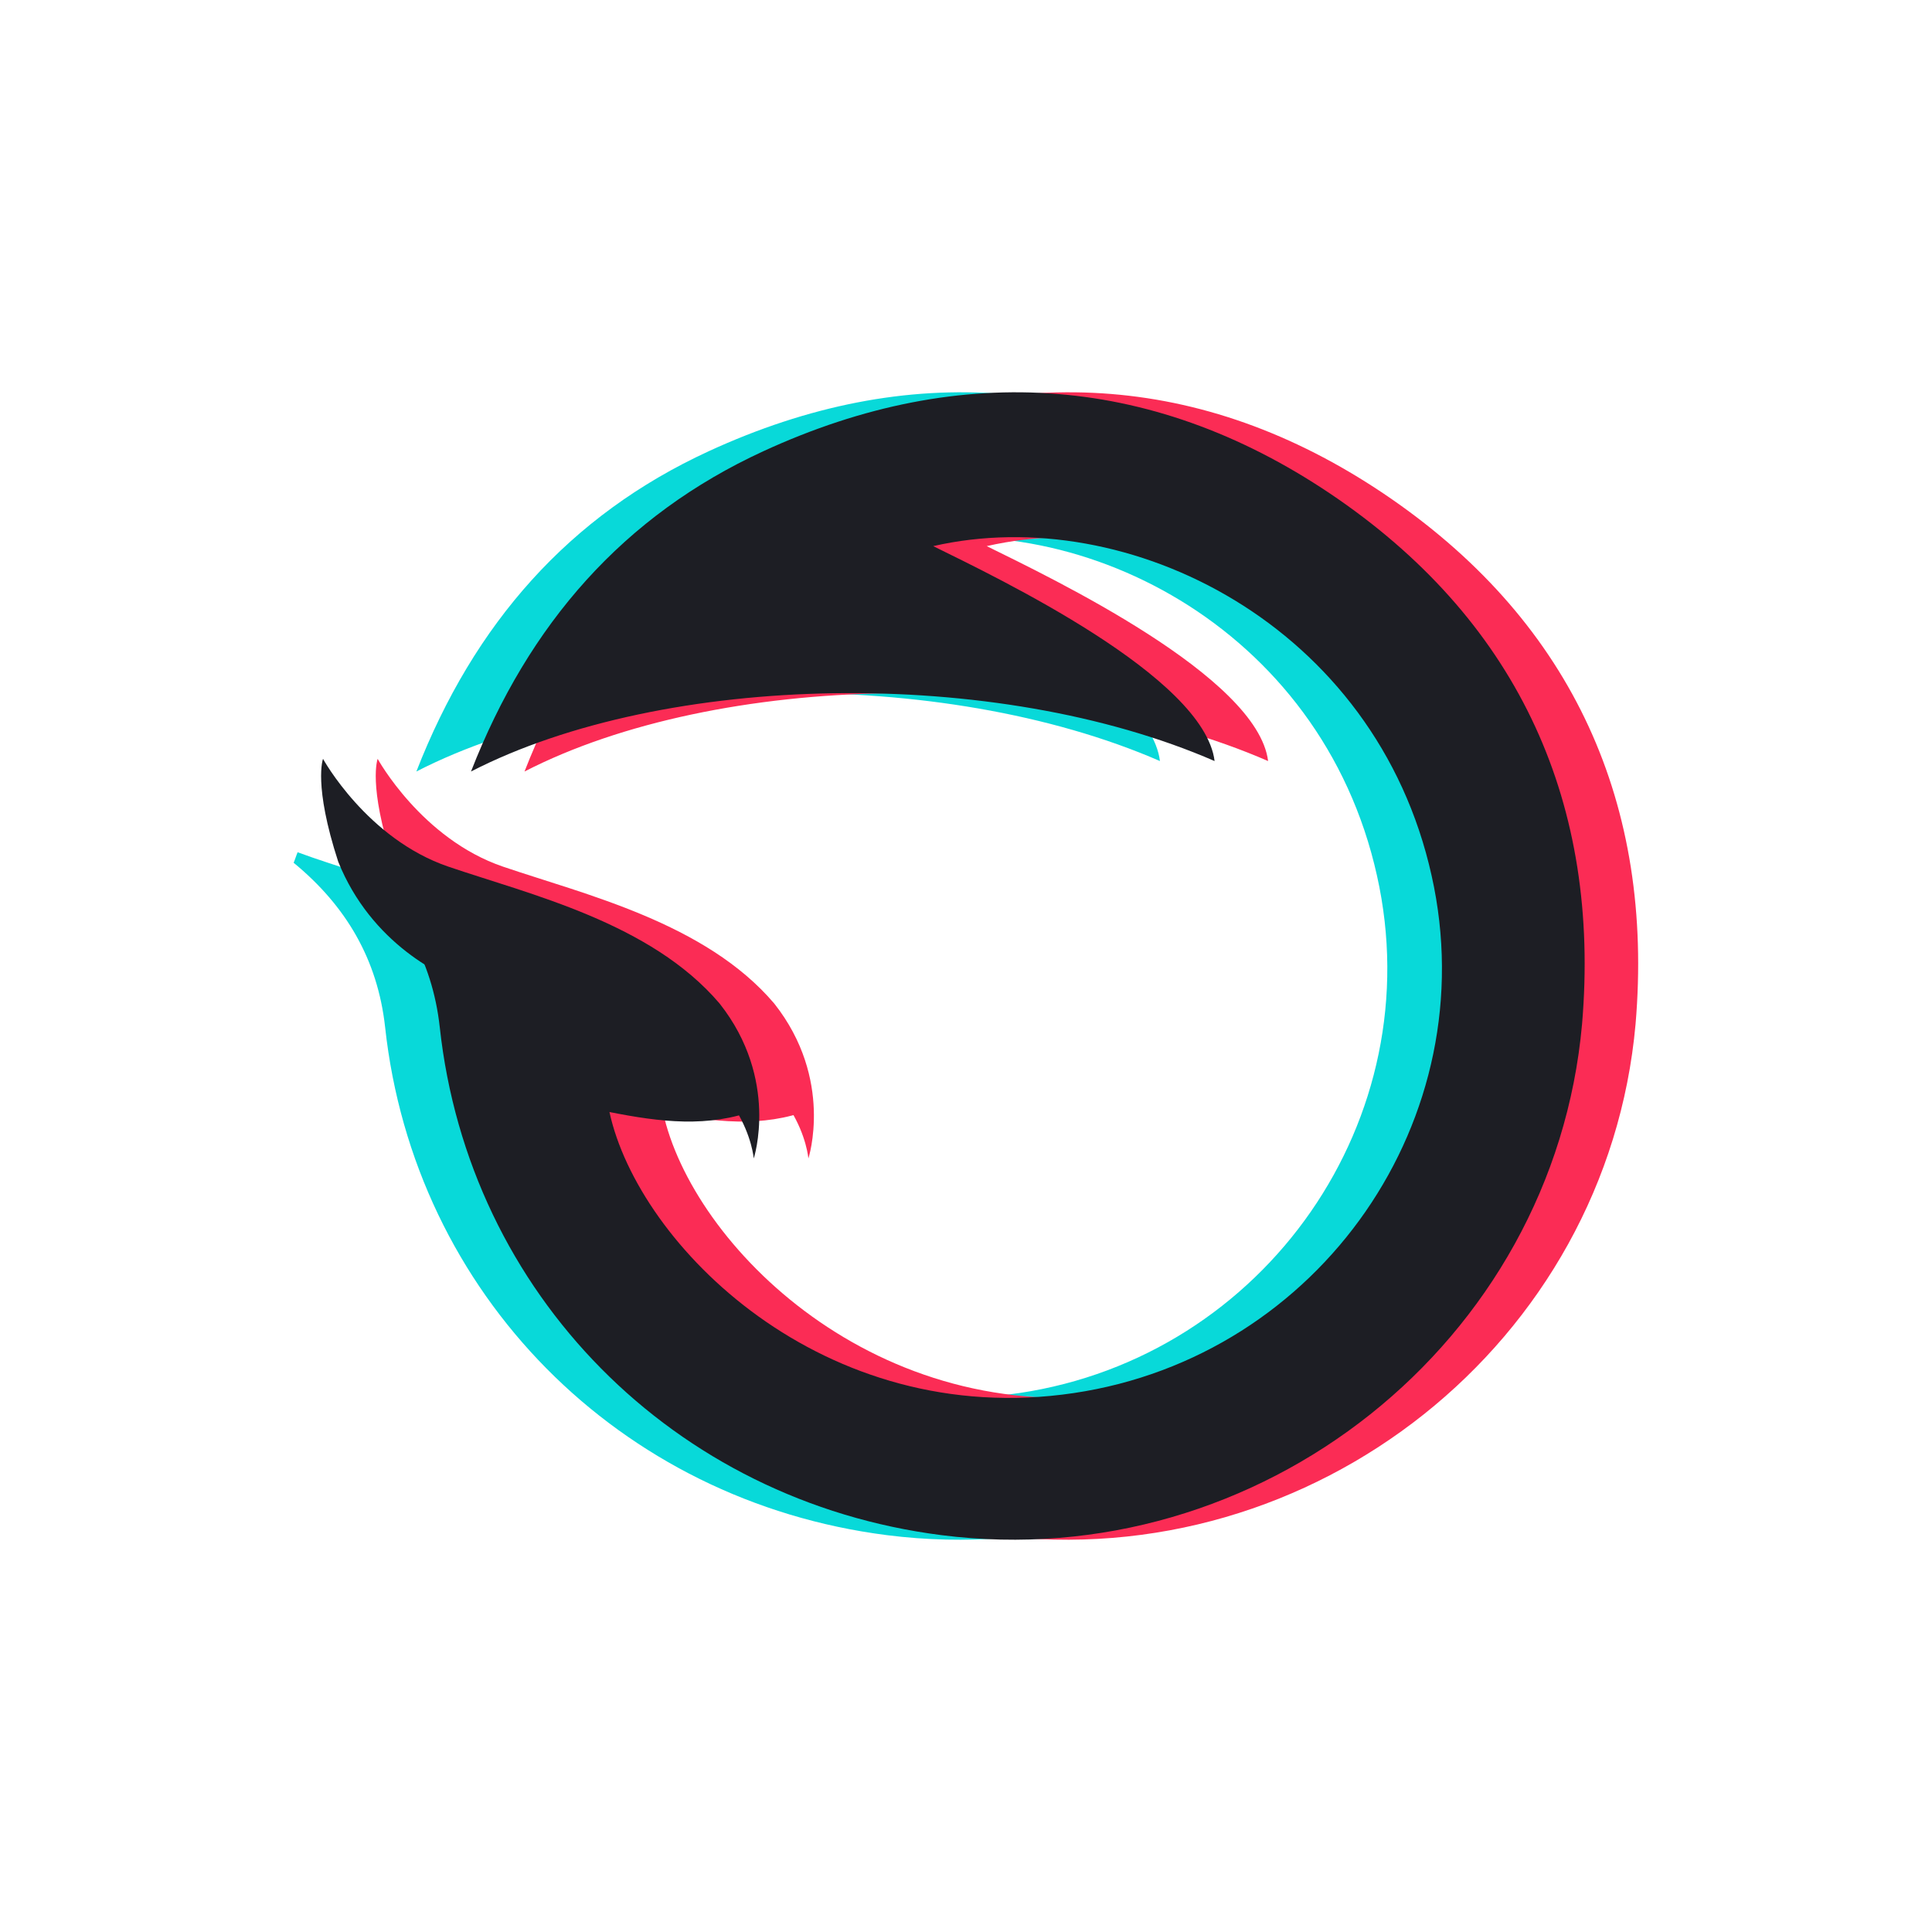 <?xml version="1.0" encoding="UTF-8" standalone="no" ?>
<!DOCTYPE svg PUBLIC "-//W3C//DTD SVG 1.1//EN" "http://www.w3.org/Graphics/SVG/1.1/DTD/svg11.dtd">
<svg xmlns="http://www.w3.org/2000/svg" xmlns:xlink="http://www.w3.org/1999/xlink" version="1.1" width="256" height="256" viewBox="0 0 256 256" xml:space="preserve">
<desc>Created with Fabric.js 5.2.4</desc>
<defs>
</defs>
<rect x="0" y="0" width="100%" height="100%" fill="transparent"></rect>
<g transform="matrix(1 0 0 1 128 128)" id="87e8f675-cb04-463e-89d4-4f87e6d8b79c"  >
<rect style="stroke: none; stroke-width: 1; stroke-dasharray: none; stroke-linecap: butt; stroke-dashoffset: 0; stroke-linejoin: miter; stroke-miterlimit: 4; fill: rgb(255,255,255); fill-rule: nonzero; opacity: 1; visibility: hidden;" vector-effect="non-scaling-stroke"  x="-128" y="-128" rx="0" ry="0" width="256" height="256" />
</g>
<g transform="matrix(0 0 0 0 0 0)" id="3e7c2493-5786-413d-baea-5bf37604d70e"  >
</g>
<g transform="matrix(3.62 0 0 3.62 120.83 128)"  >
<path style="stroke: none; stroke-width: 1; stroke-dasharray: none; stroke-linecap: butt; stroke-dashoffset: 0; stroke-linejoin: miter; stroke-miterlimit: 4; fill: rgb(8,217,217); fill-rule: nonzero; opacity: 1;" vector-effect="non-scaling-stroke"  transform=" translate(-22.63, -21)" d="M 0.146 16.836 C 1.558 17.363 3.059 17.722 4.373 18.457 C 6.058 19.397 7.635 20.584 9.196 21.745 C 11.127 23.197 12.998 24.717 14.947 26.259 C 13.191 26.935 11.399 26.71 9.56 26.345 C 10.618 31.215 17.379 37.995 26.557 36.632 C 35.579 35.291 41.64 26.574 39.655 17.697 C 37.62 8.53 28.553 3.998 21.411 5.631 C 23.761 6.791 31.327 10.401 31.71 13.498 C 23.704 10.014 11.578 10.237 4.492 13.881 C 6.605 8.459 10.09 4.508 15.19 2.159 C 22.474 -1.198 29.631 -0.66 36.239 3.913 C 42.881 8.517 45.84 15.107 45.162 23.122 C 44.119 34.798 33.344 43.314 21.715 41.833 C 11.917 40.587 4.411 33.013 3.348 23.236 C 3.074 20.763 1.919 18.797 0 17.221 C 0.057 17.088 0.089 16.969 0.146 16.836 Z" stroke-linecap="round" />
</g>
<g transform="matrix(3.62 0 0 3.62 135.16 128)"  >
<path style="stroke: none; stroke-width: 1; stroke-dasharray: none; stroke-linecap: butt; stroke-dashoffset: 0; stroke-linejoin: miter; stroke-miterlimit: 4; fill: rgb(251,44,85); fill-rule: nonzero; opacity: 1;" vector-effect="non-scaling-stroke"  transform=" translate(-26.63, -21)" d="M 4.146 16.836 C 5.558 17.363 7.058 17.722 8.373 18.457 C 10.058 19.397 11.634 20.584 13.196 21.745 C 15.127 23.197 16.997 24.717 18.947 26.259 C 17.191 26.935 15.399 26.71 13.56 26.345 C 14.618 31.215 21.379 37.995 30.556 36.632 C 39.579 35.291 45.64 26.574 43.655 17.697 C 41.62 8.53 32.553 3.998 25.411 5.631 C 27.761 6.791 35.327 10.401 35.71 13.498 C 27.704 10.014 15.577 10.237 8.492 13.881 C 10.605 8.459 14.09 4.508 19.189 2.159 C 26.474 -1.198 33.631 -0.66 40.239 3.913 C 46.881 8.517 49.84 15.107 49.161 23.122 C 48.119 34.798 37.344 43.314 25.715 41.833 C 15.917 40.587 8.41 33.013 7.348 23.236 C 7.074 20.763 5.919 18.797 4 17.221 C 4.057 17.088 4.089 16.969 4.146 16.836 Z" stroke-linecap="round" />
</g>
<g transform="matrix(3.62 0 0 3.62 78.81 127.01)"  >
<path style="stroke: none; stroke-width: 1; stroke-dasharray: none; stroke-linecap: butt; stroke-dashoffset: 0; stroke-linejoin: miter; stroke-miterlimit: 4; fill: rgb(251,44,85); fill-rule: nonzero; opacity: 1;" vector-effect="non-scaling-stroke"  transform=" translate(-11.03, -20.88)" d="M 18.849 28.199 C 18.849 28.199 18.589 24.911 14.365 23.83 C 12.553 23.197 9.73 22.271 8.582 21.933 C 7.435 21.595 4.844 20.325 3.64 17.337 C 2.722 14.52 3.083 13.571 3.083 13.571 C 3.083 13.571 4.689 16.5 7.672 17.517 C 10.655 18.534 15.086 19.568 17.6 22.528 C 19.794 25.306 18.849 28.199 18.849 28.199 Z" stroke-linecap="round" />
</g>
<g transform="matrix(3.62 0 0 3.62 128.07 128)"  >
<path style="stroke: none; stroke-width: 1; stroke-dasharray: none; stroke-linecap: butt; stroke-dashoffset: 0; stroke-linejoin: miter; stroke-miterlimit: 4; fill: rgb(29,30,36); fill-rule: nonzero; opacity: 1;" vector-effect="non-scaling-stroke"  transform=" translate(-24.63, -21)" d="M 2.146 16.836 C 3.558 17.363 5.058 17.722 6.373 18.457 C 8.058 19.397 9.634 20.584 11.196 21.745 C 13.127 23.197 14.998 24.717 16.947 26.259 C 15.191 26.935 13.399 26.71 11.56 26.345 C 12.618 31.215 19.379 37.995 28.556 36.632 C 37.579 35.291 43.64 26.574 41.655 17.697 C 39.62 8.53 30.553 3.998 23.411 5.631 C 25.761 6.791 33.327 10.401 33.71 13.498 C 25.704 10.014 13.577 10.237 6.492 13.881 C 8.605 8.459 12.09 4.508 17.189 2.159 C 24.474 -1.198 31.631 -0.66 38.239 3.913 C 44.881 8.517 47.84 15.107 47.161 23.122 C 46.119 34.798 35.344 43.314 23.715 41.833 C 13.917 40.587 6.41 33.013 5.348 23.236 C 5.074 20.763 3.919 18.797 2 17.221 C 2.057 17.088 2.089 16.969 2.146 16.836 Z" stroke-linecap="round" />
</g>
<g transform="matrix(3.62 0 0 3.62 71.57 127.01)"  >
<path style="stroke: none; stroke-width: 1; stroke-dasharray: none; stroke-linecap: butt; stroke-dashoffset: 0; stroke-linejoin: miter; stroke-miterlimit: 4; fill: rgb(29,30,36); fill-rule: nonzero; opacity: 1;" vector-effect="non-scaling-stroke"  transform=" translate(-9.03, -20.88)" d="M 16.849 28.199 C 16.849 28.199 16.589 24.911 12.365 23.83 C 10.553 23.197 7.73 22.271 6.582 21.933 C 5.435 21.595 2.844 20.325 1.64 17.337 C 0.722 14.52 1.083 13.571 1.083 13.571 C 1.083 13.571 2.689 16.5 5.672 17.517 C 8.655 18.534 13.086 19.568 15.6 22.528 C 17.794 25.306 16.849 28.199 16.849 28.199 Z" stroke-linecap="round" />
</g>
</svg>